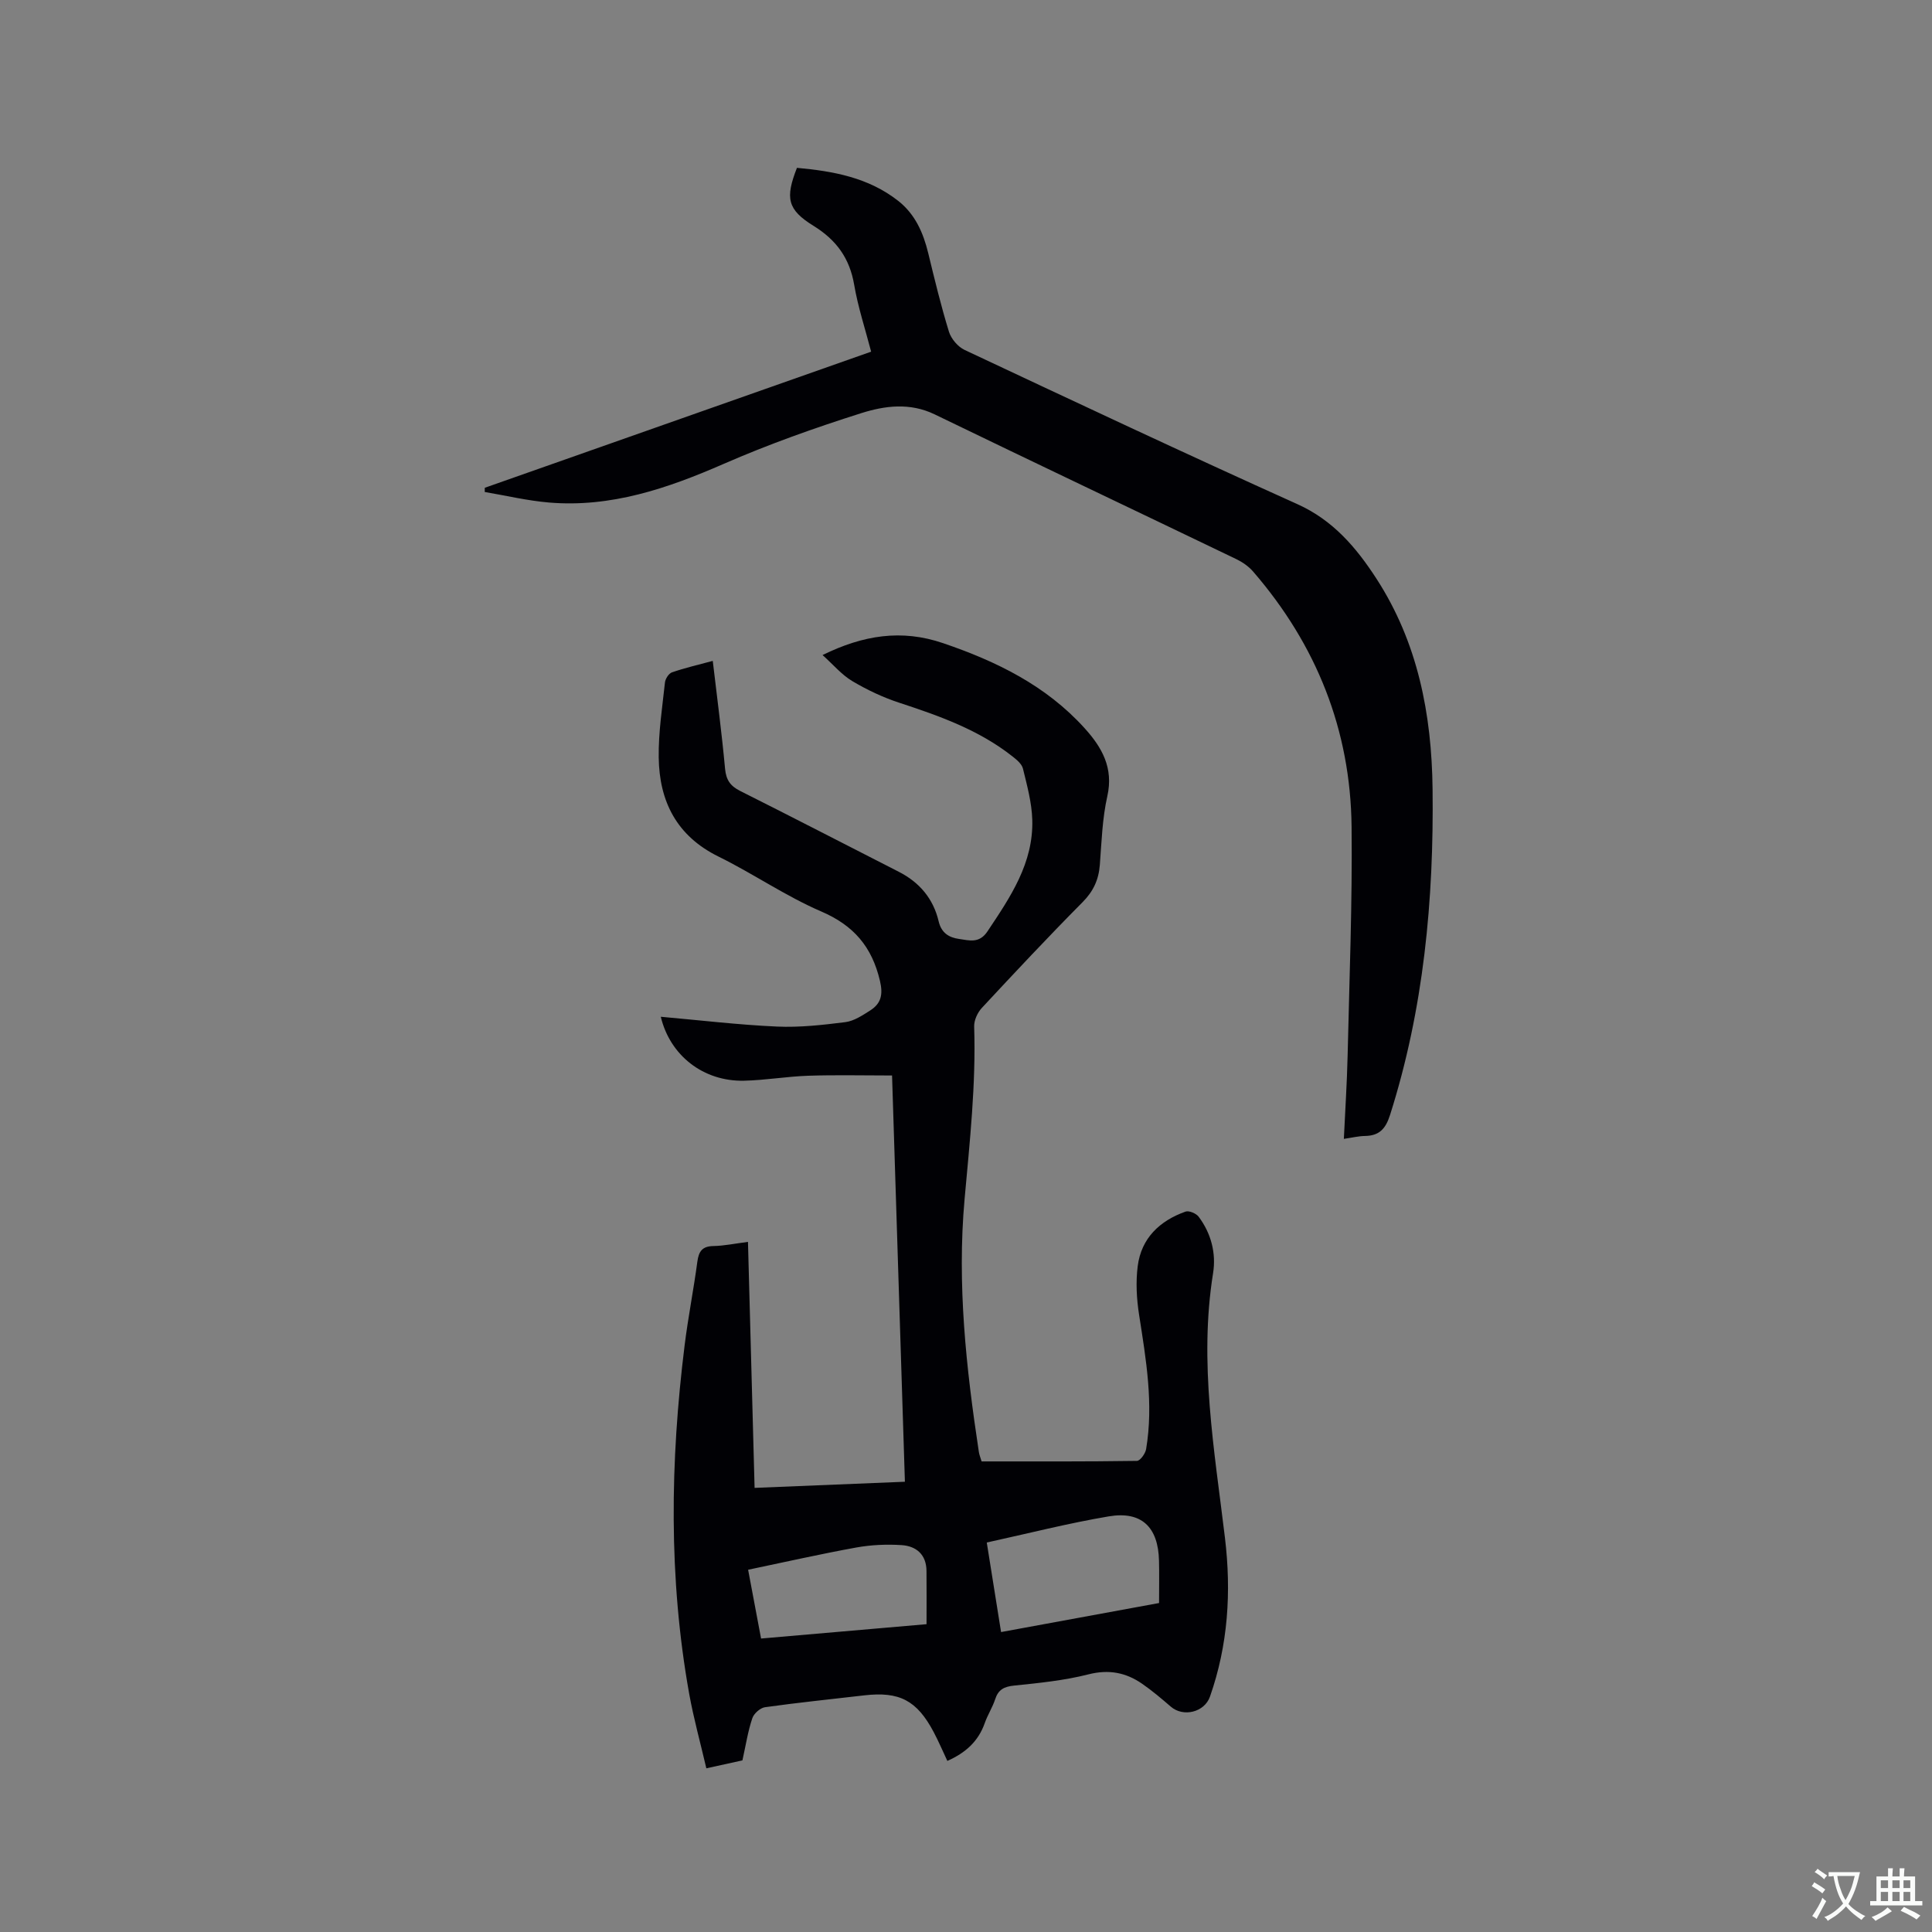 <svg enable-background="new 0 0 400 400" viewBox="0 0 400 400" xmlns="http://www.w3.org/2000/svg"><rect x="0" y="0" width="400" height="400" fill="#808080" stroke="none"/><path d="m153.71 364.47c-2.19.48-4.56 1-7.47 1.64-1.21-5.21-2.62-10.27-3.55-15.42-4.3-24.01-3.94-48.1-.94-72.21.72-5.78 1.86-11.5 2.63-17.27.29-2.15 1.02-3.19 3.33-3.23 2.2-.04 4.39-.51 7.15-.86.46 17.01.91 33.78 1.37 50.93 10.49-.43 20.6-.84 31.12-1.27-.89-28.07-1.76-55.78-2.66-84.11-6 0-11.68-.14-17.36.05-4.44.15-8.86.93-13.3 1.03-8.41.18-15.31-5.22-17.22-13.24 8.04.71 16.03 1.67 24.05 2.03 4.71.21 9.48-.33 14.17-.92 1.78-.23 3.52-1.39 5.11-2.4 2.26-1.44 2.73-3.24 2.04-6.17-1.66-7.03-5.41-11.44-12.15-14.34-7.36-3.17-14.07-7.82-21.28-11.37-8.67-4.27-12.26-11.44-12.37-20.54-.07-5.16.74-10.33 1.29-15.49.08-.77.79-1.88 1.46-2.11 2.67-.92 5.43-1.56 8.44-2.37.9 7.65 1.87 14.99 2.55 22.36.22 2.31 1.1 3.55 3.13 4.57 10.98 5.51 21.89 11.15 32.83 16.73 4.3 2.19 7.16 5.59 8.26 10.27.57 2.41 2.14 3.35 4.23 3.64s4.16 1 5.87-1.56c4.74-7.1 9.56-14.17 9.28-23.15-.11-3.54-1.08-7.08-1.93-10.56-.24-.97-1.31-1.85-2.19-2.54-6.95-5.48-15.11-8.37-23.4-11.09-3.39-1.11-6.69-2.67-9.75-4.49-2.2-1.31-3.93-3.4-6.15-5.39 8.42-4.13 16.36-5.39 24.93-2.47 11.09 3.77 21.35 8.79 29.33 17.62 3.58 3.96 6.02 8.2 4.7 14.07-1.04 4.62-1.19 9.45-1.55 14.21-.24 3.09-1.34 5.49-3.59 7.75-7.09 7.15-13.98 14.5-20.84 21.88-.9.97-1.63 2.57-1.59 3.84.39 12.01-.92 23.9-1.99 35.82-1.57 17.53.33 34.93 2.96 52.26.09.61.34 1.19.57 1.97 10.77 0 21.47.05 32.16-.11.67-.01 1.74-1.5 1.9-2.43 1.57-9.36-.01-18.56-1.45-27.79-.52-3.31-.71-6.79-.29-10.09.74-5.8 4.55-9.4 9.9-11.3.72-.26 2.21.38 2.72 1.06 2.59 3.46 3.65 7.57 2.98 11.72-2.95 18.43.28 36.56 2.46 54.73 1.35 11.23.66 22.2-3.1 32.91-1.14 3.25-5.53 4.3-8.1 2.08-1.92-1.66-3.87-3.31-5.95-4.75-3.37-2.33-6.91-3.01-11.12-1.94-5 1.27-10.21 1.79-15.36 2.32-2.09.21-3.29.82-3.94 2.83-.56 1.7-1.57 3.25-2.16 4.94-1.32 3.77-3.96 6.15-7.74 7.83-.95-2.02-1.81-4.04-2.83-5.97-3.48-6.57-7.1-8.45-14.41-7.6-6.84.8-13.69 1.49-20.51 2.45-1 .14-2.31 1.31-2.63 2.28-.9 2.65-1.33 5.48-2.05 8.73zm53.55-26.57c11.06-2.03 21.71-3.99 32.71-6.01 0-3.08.06-5.92-.01-8.76-.16-6.96-3.61-10.33-10.41-9.18-8.41 1.42-16.69 3.54-25.25 5.41.98 6.17 1.92 12.08 2.96 18.54zm-15.43-1.63c0-3.88.03-7.46-.01-11.04-.03-3.38-2.12-5.13-5.15-5.33-3.1-.2-6.3-.06-9.36.49-7.45 1.35-14.85 3.03-22.42 4.61.92 4.9 1.78 9.43 2.68 14.24 11.42-.99 22.55-1.96 34.26-2.97z" fill="#010105"/><path d="m100.37 100.99c26.53-9.35 53.07-18.7 79.99-28.18-1.22-4.69-2.72-9.21-3.51-13.84-.94-5.51-3.68-9.28-8.43-12.22-5.43-3.36-5.87-5.74-3.42-12 7.48.68 14.8 1.99 20.98 6.85 3.49 2.75 5.17 6.58 6.2 10.81 1.32 5.45 2.64 10.91 4.29 16.27.46 1.47 1.85 3.12 3.24 3.77 22.9 10.76 45.8 21.53 68.88 31.92 7.41 3.33 12.21 9 16.37 15.41 8.58 13.23 11.46 28.08 11.64 43.6.27 22.9-1.82 45.49-8.81 67.47-.91 2.85-2.21 4.29-5.18 4.34-1.36.02-2.71.36-4.38.6.27-5.86.65-11.54.78-17.24.36-15.79.99-31.59.82-47.38-.21-20.03-7.27-37.67-20.38-52.83-.93-1.08-2.22-1.97-3.51-2.59-20.8-10.01-41.66-19.9-62.43-29.96-5.13-2.48-10.32-1.79-15.17-.26-9.66 3.06-19.26 6.47-28.53 10.52-11.61 5.07-23.33 9.08-36.18 7.99-4.45-.38-8.85-1.43-13.27-2.18-.01-.3 0-.58.01-.87z" fill="#010105"/><g fill="#fafbfa"><path d="m377.9 391.2c-.2.3-.4.5-.6.8-.7-.6-1.4-1-2.2-1.5.2-.3.4-.5.5-.8.6.4 1.4.8 2.3 1.5zm-1.8 6.1c-.2-.2-.5-.4-.9-.6.4-.6.8-1.2 1.2-1.9s.7-1.3.9-1.9c.3.3.5.5.8.7-.7 1.3-1.4 2.6-2 3.7zm2.2-9c-.3.3-.5.5-.6.8-.6-.6-1.3-1.1-2-1.5.3-.3.5-.5.6-.7.6.5 1.3.9 2 1.4zm.3.2v-.9h2 4.5c-.3 1.3-.6 2.5-1 3.6s-.9 2.1-1.4 3c.4.5 1 1 1.6 1.4s1.2.8 1.9 1.1c-.3.2-.5.4-.8.8-.4-.3-1-.7-1.6-1.2s-1.2-1.1-1.6-1.6c-.5.6-1.1 1.1-1.7 1.6s-1.4.9-2.1 1.4c-.1-.3-.3-.5-.7-.8.6-.2 1.2-.5 1.9-1s1.4-1.1 2-1.8c-.5-.8-.9-1.6-1.2-2.5s-.6-2-.8-3.2c-.4.1-.7.1-1 .1zm2.5 2.7c.3 1 .7 1.7 1 2.2.3-.5.6-1.1 1-2s.6-1.9.9-3h-3.2-.4c.1.9.3 1.8.7 2.8z"/><path d="m396.5 388.5v1.5 3.6h1.5v.9c-.4 0-1 0-1.7 0h-7.9c-.5 0-.9 0-1.2 0v-.9h1.3v-3.5c0-.7 0-1.2 0-1.6h2.4c0-.8 0-1.4 0-1.7h1c0 .3-.1.8-.1 1.7h1.5c0-.8 0-1.4 0-1.7h1c0 .3-.1.9-.1 1.7zm-8.2 9.2c-.2-.3-.5-.5-.8-.8.8-.3 1.4-.6 1.9-.9s1-.7 1.4-1.1c.3.3.6.5.9.8-1.6 1-2.8 1.6-3.4 2zm2.6-6.8v-1.6h-1.5v1.6zm0 2.7v-1.9h-1.5v1.9zm2.4-2.7v-1.6h-1.5v1.6zm0 2.7v-1.9h-1.5v1.9zm.2 2 .7-.8c.4.2.9.5 1.6.8s1.3.7 1.8 1c-.3.3-.5.5-.8.8-.4-.3-1.5-1-3.3-1.8zm2-4.7v-1.6h-1.4v1.6zm0 2.7v-1.9h-1.4v1.9z"/></g></svg>